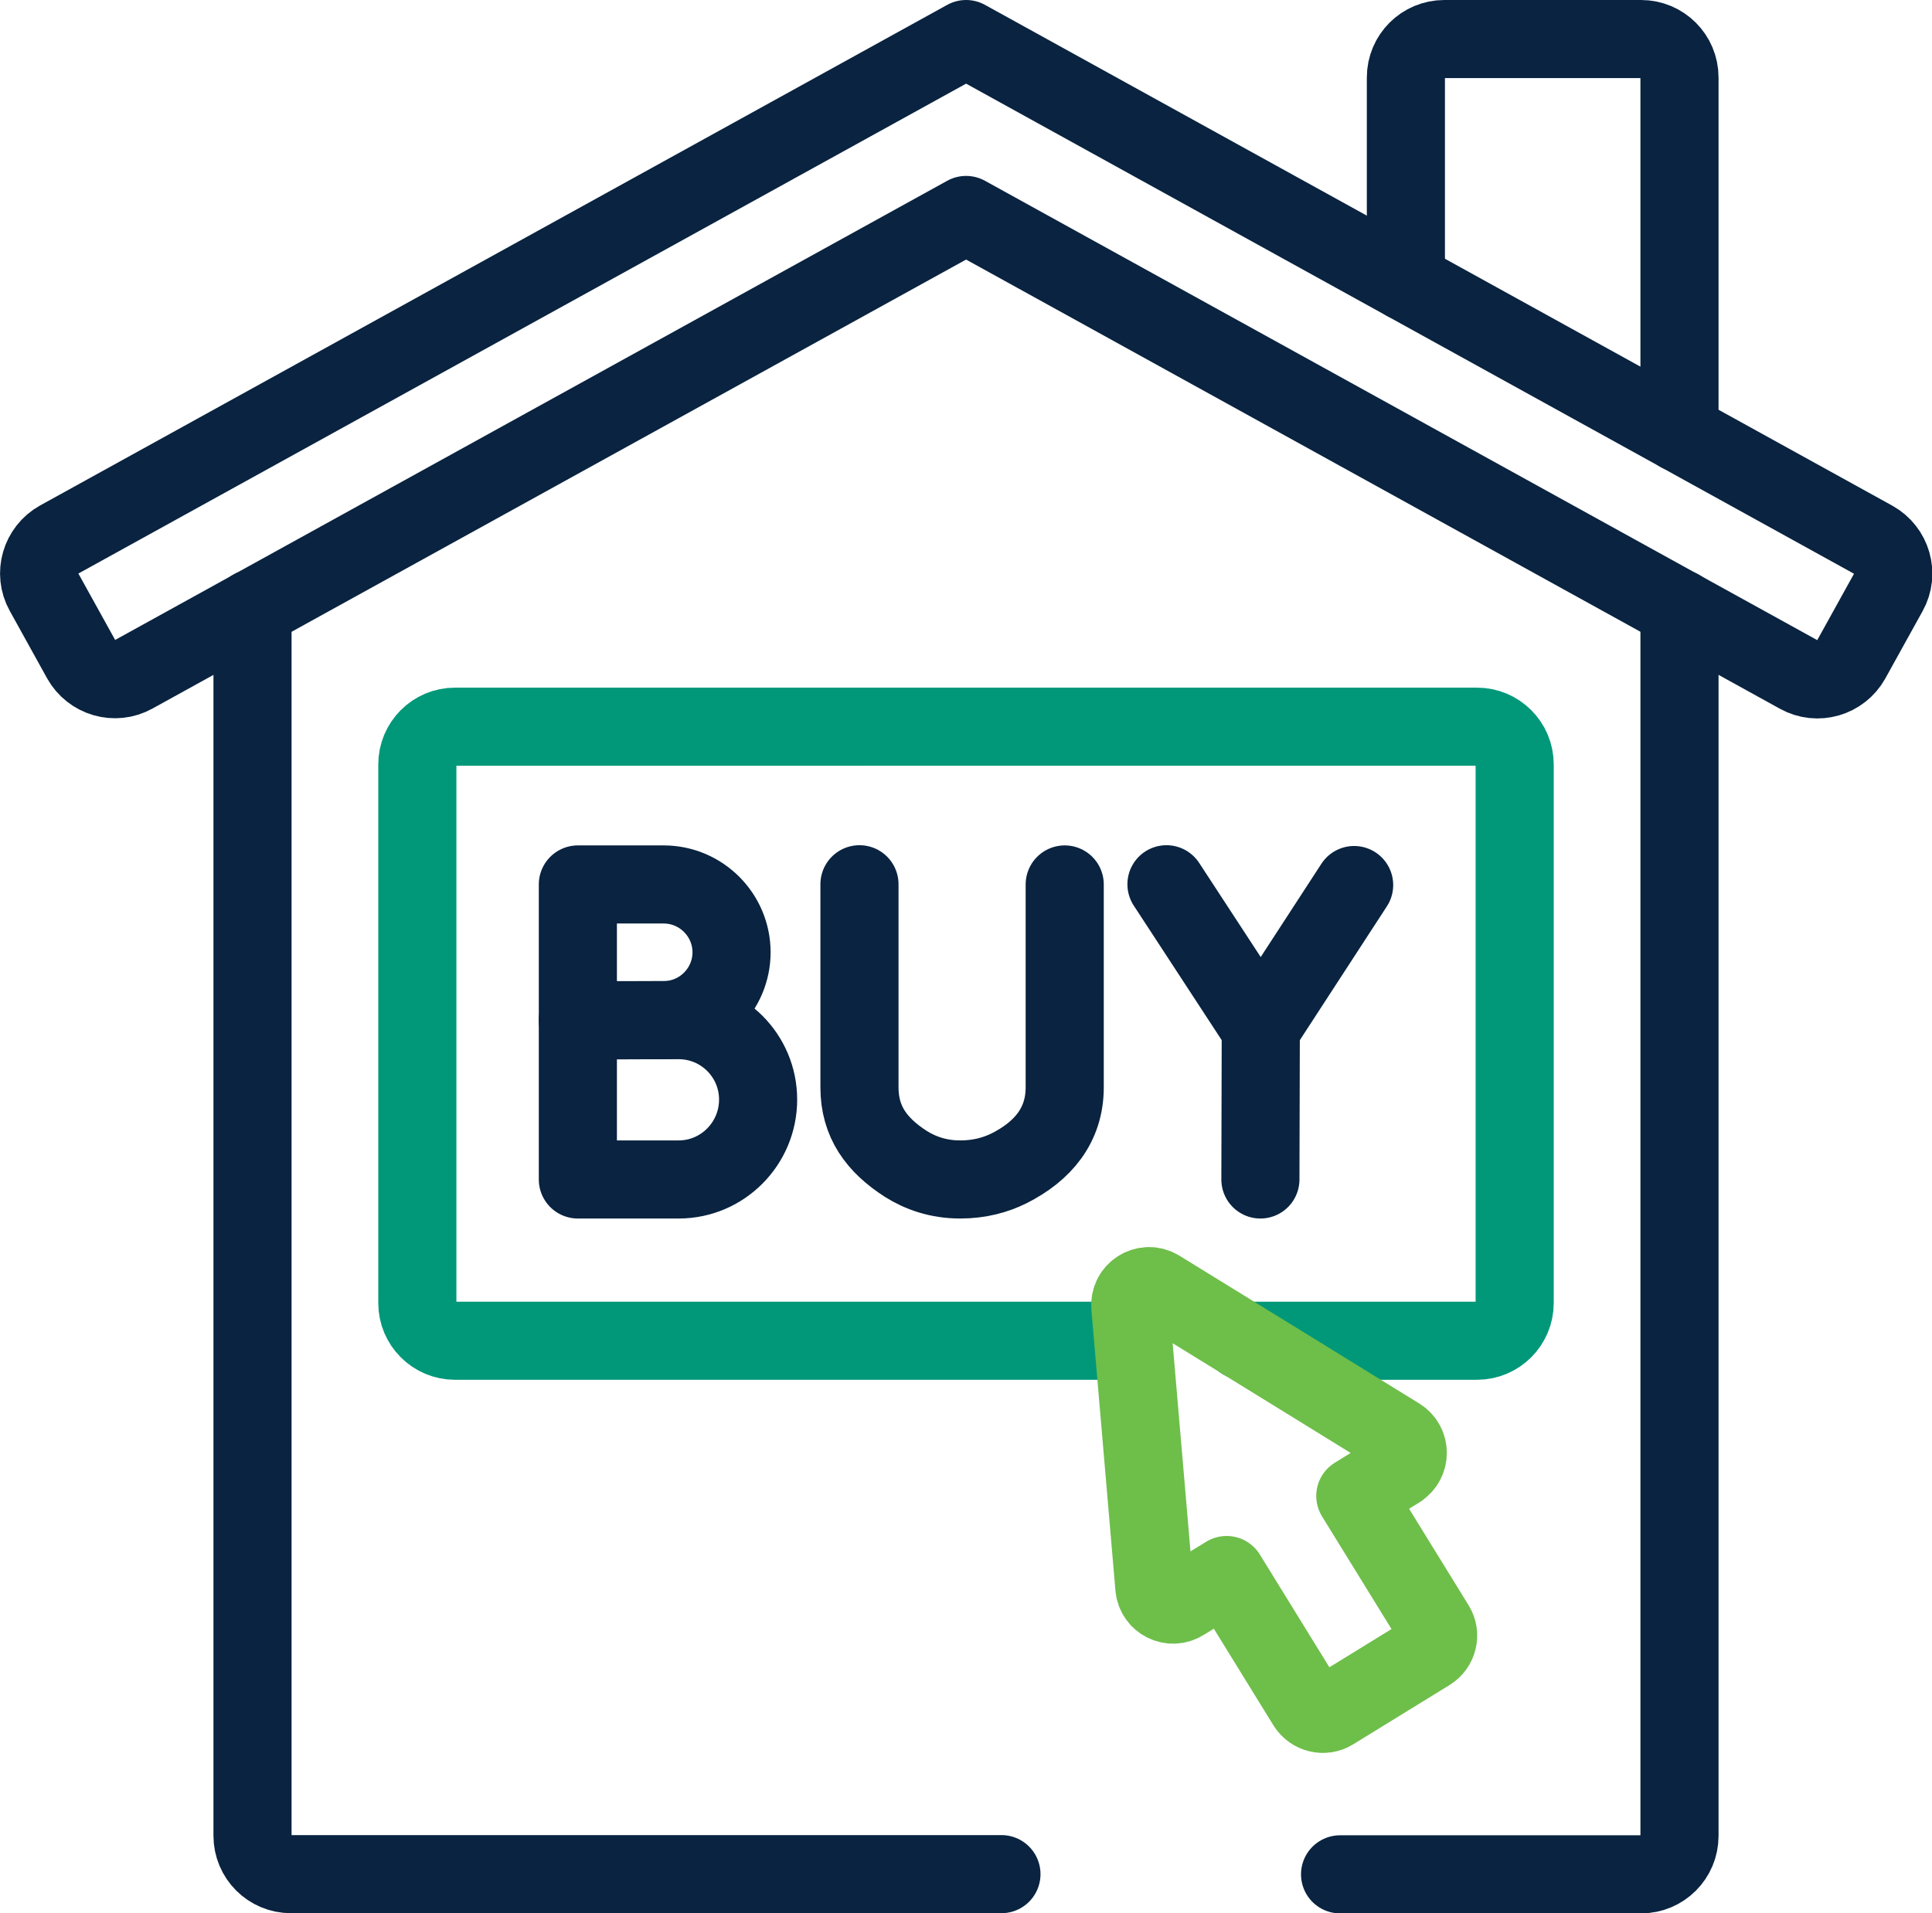 <?xml version="1.0" encoding="UTF-8"?>
<svg id="Layer_2" xmlns="http://www.w3.org/2000/svg" viewBox="0 0 98.93 98">
  <defs>
    <style>
      .cls-1 {
        stroke: #092340;
      }

      .cls-1, .cls-2, .cls-3 {
        fill: none;
        stroke-linecap: round;
        stroke-linejoin: round;
        stroke-width: 4px;
      }

      .cls-2 {
        stroke: #6ebe4a;
      }

      .cls-3 {
        stroke: #009879;
      }
    </style>
  </defs>
  <g id="Layer_1-2" data-name="Layer_1">
    <g>
      <path class="cls-1" d="M49.47,2L3.02,27.64c-.95.53-1.3,1.73-.77,2.68l1.91,3.45c.53.95,1.73,1.3,2.68.77L49.47,11.01l42.64,23.54c.95.53,2.15.18,2.68-.77l1.91-3.45c.53-.95.18-2.15-.77-2.68L49.47,2Z"/>
      <path class="cls-1" d="M71.99,14.43V3.97c0-1.09.88-1.97,1.97-1.97h10.07c1.09,0,1.97.88,1.97,1.97v18.2"/>
      <path class="cls-1" d="M68.62,96h15.41c1.09,0,1.97-.88,1.97-1.97V31.17"/>
      <path class="cls-1" d="M12.93,31.17v62.85c0,1.09.88,1.97,1.97,1.97h36.38"/>
      <g>
        <path class="cls-1" d="M37.46,48.77c0,1.92-1.56,3.48-3.48,3.48-.95,0-4.39.02-4.39.02v-6.97h4.39c1.92,0,3.48,1.56,3.48,3.48Z"/>
        <path class="cls-1" d="M38.82,56.32c0,2.25-1.82,4.09-4.07,4.09h-5.16v-8.16h5.16c2.25,0,4.07,1.82,4.07,4.07Z"/>
      </g>
      <g>
        <polyline class="cls-1" points="59.73 45.29 64.56 52.68 69.34 45.33"/>
        <line class="cls-1" x1="64.54" y1="60.41" x2="64.56" y2="52.68"/>
      </g>
      <path class="cls-1" d="M44.01,45.29v10.4c0,1.77.88,2.96,2.37,3.92.73.46,1.65.8,2.79.8.99,0,1.81-.23,2.5-.57,1.74-.88,2.85-2.21,2.85-4.15v-10.39"/>
      <path class="cls-3" d="M63.64,68.67h11.99c1.07,0,1.93-.87,1.93-1.93v-27.59c0-1.07-.87-1.93-1.93-1.93H23.3c-1.07,0-1.93.87-1.93,1.93v27.59c0,1.07.87,1.93,1.93,1.93h34.73"/>
      <path class="cls-2" d="M71.63,75.24c.61-.38.61-1.27,0-1.65l-6.29-3.88-5.99-3.69c-.68-.42-1.54.11-1.47.91l.6,7.01.63,7.36c.06.72.86,1.12,1.47.74l2.23-1.37,4.1,6.65c.28.45.88.6,1.33.32l4.94-3.04c.45-.28.6-.88.32-1.33l-4.1-6.65,2.23-1.37Z"/>
    </g>
  </g>
</svg>